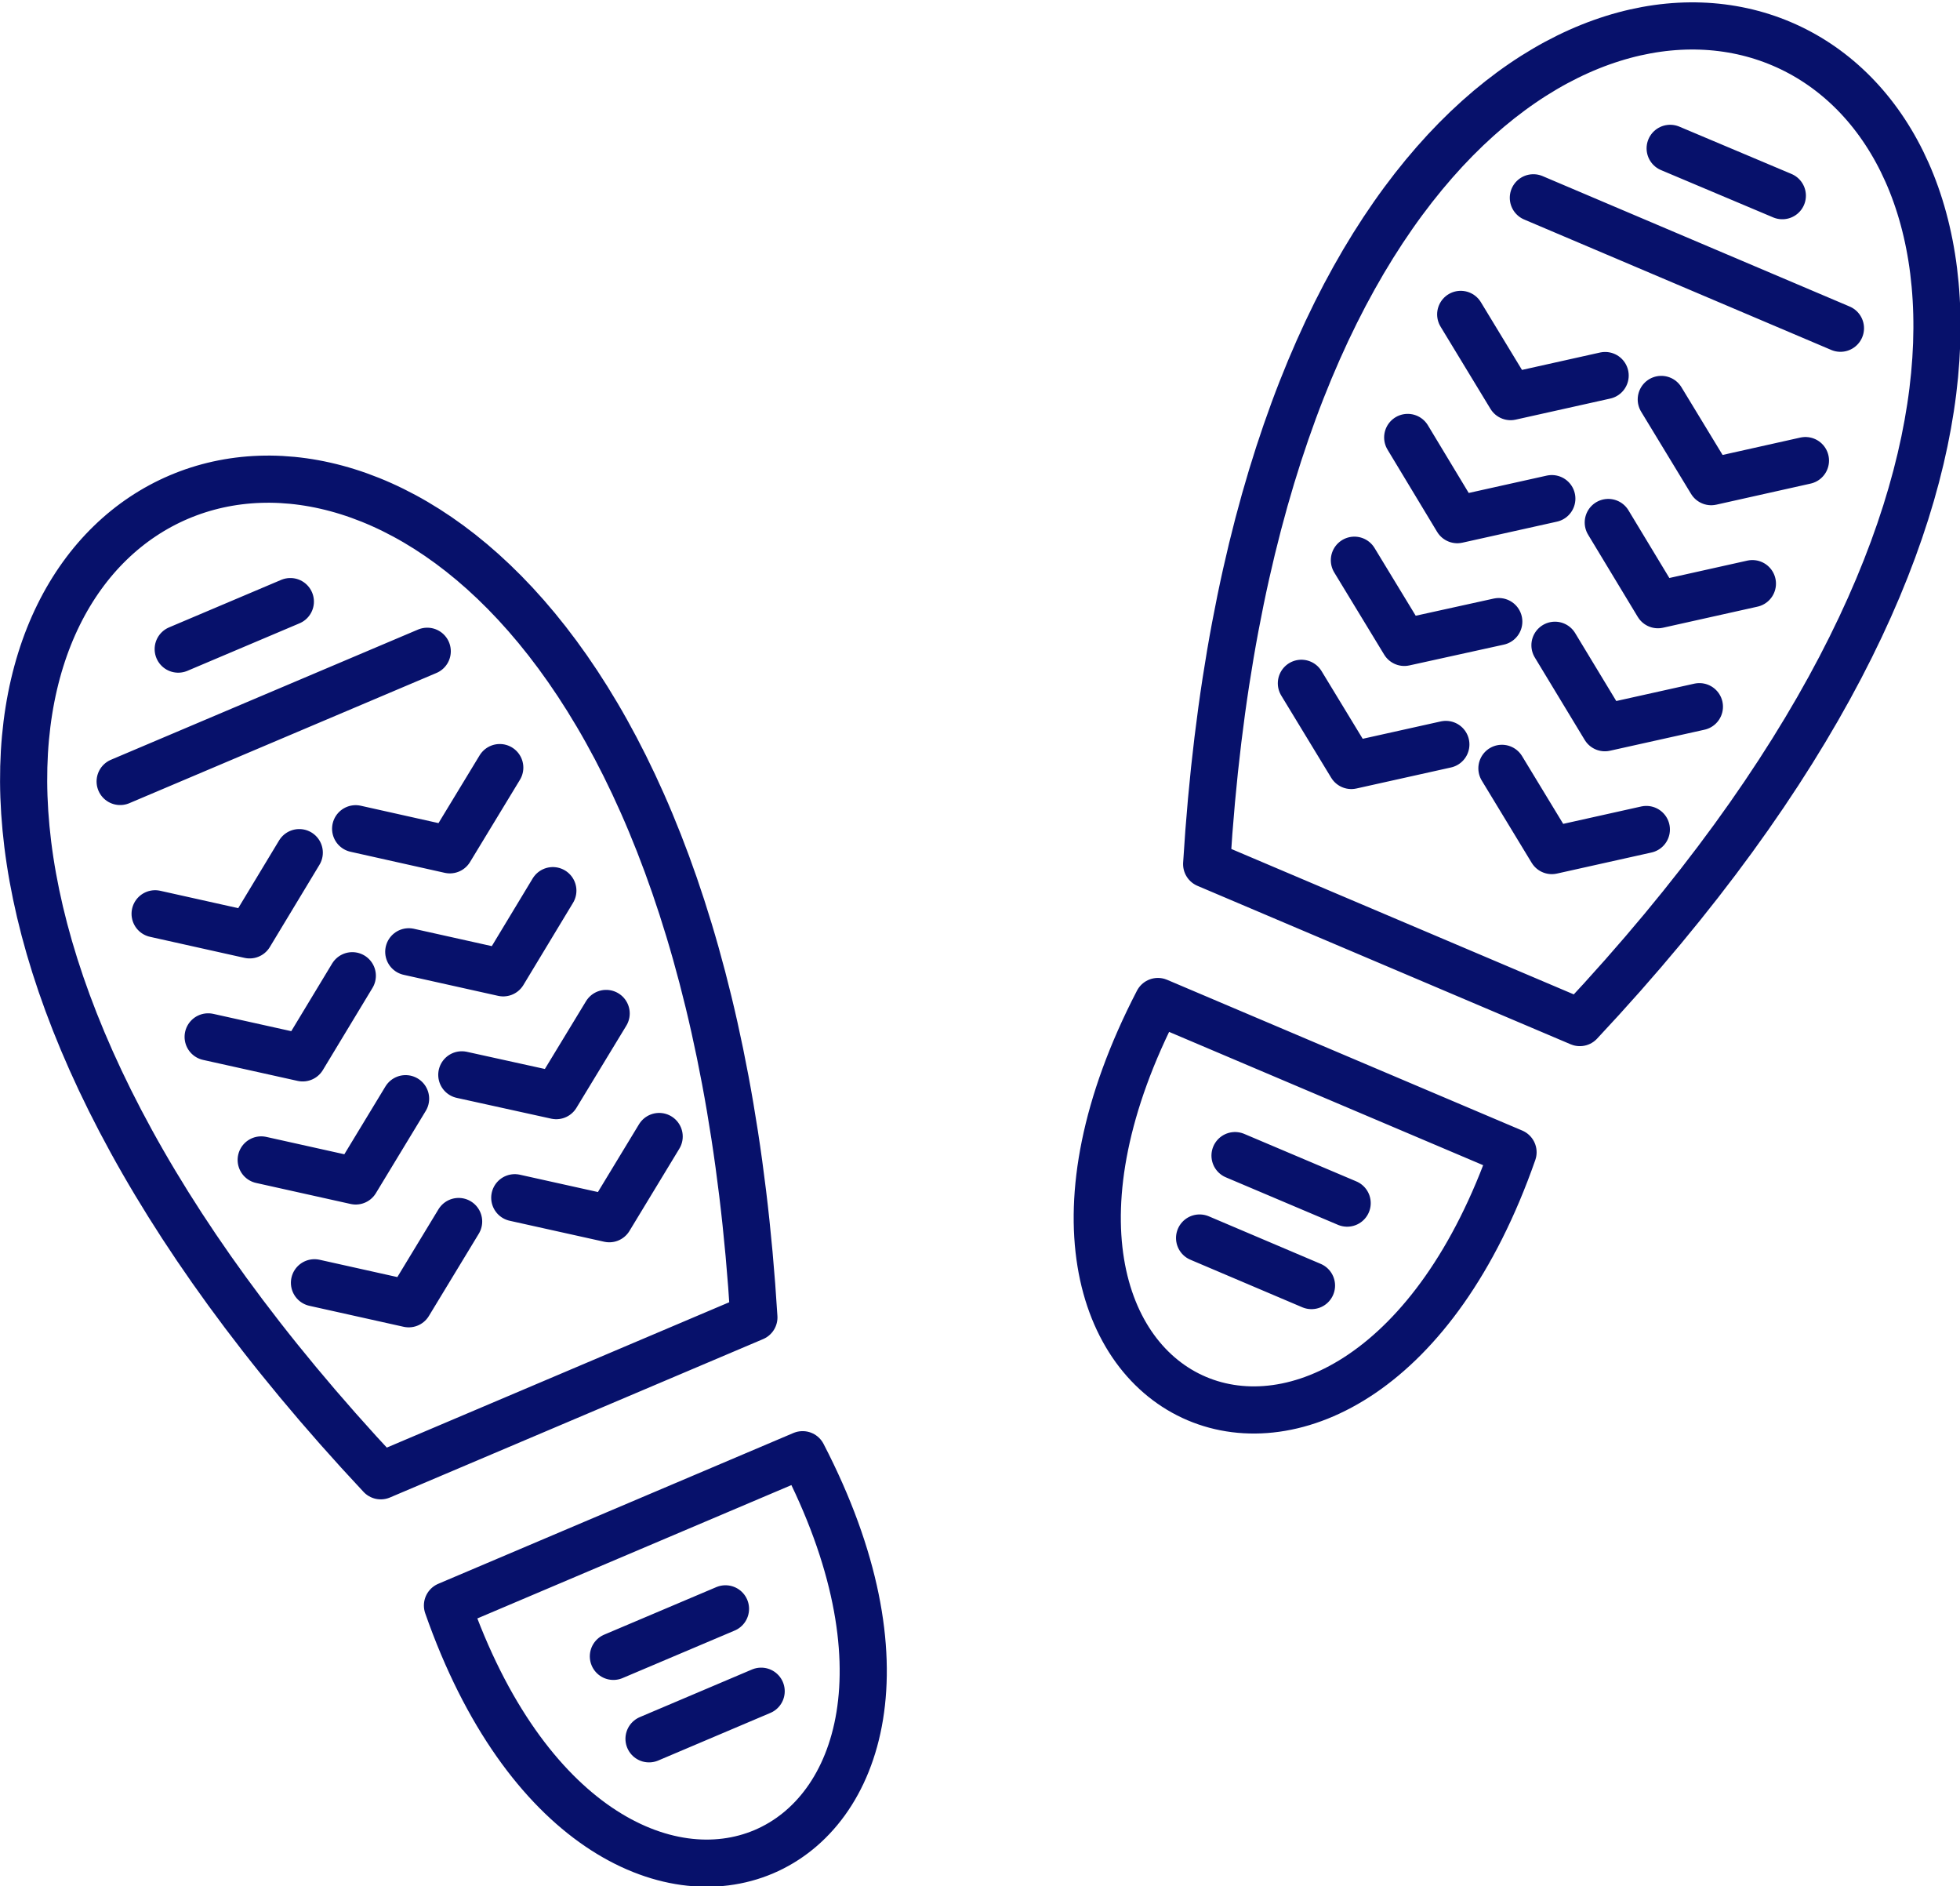 <?xml version="1.0" encoding="UTF-8"?>
<svg xmlns="http://www.w3.org/2000/svg" xmlns:xlink="http://www.w3.org/1999/xlink" version="1.1" id="Layer_1" x="0px" y="0px" width="49.886px" height="48px" viewBox="0 0 49.886 48" xml:space="preserve">
<path fill="none" stroke="#07116B" stroke-width="1.2" stroke-linecap="round" stroke-linejoin="round" d="M3.948,23.252  l2.406,0.536l1.263-2.092 M5.298,26.384l2.406,0.534l1.263-2.09 M6.648,29.515l2.406,0.535l1.269-2.093 M8.004,32.641l2.399,0.534  l1.27-2.093 M9.052,21.088l2.398,0.536l1.27-2.092 M10.404,24.219l2.404,0.535l1.263-2.091 M11.754,27.35l2.404,0.529l1.27-2.091   M13.102,30.477l2.406,0.534l1.269-2.092 M3.058,19.885l7.816-3.313 M4.536,16.517l2.854-1.209 M15.612,42.147l2.853-1.209   M16.519,44.245l2.854-1.211 M45.952,11.72l-2.398,0.536l-1.271-2.092 M44.602,14.851l-2.404,0.536l-1.264-2.092 M43.253,17.982  l-2.406,0.535l-1.27-2.098 M41.903,21.107l-2.406,0.536l-1.27-2.092 M40.854,9.556l-2.406,0.536L37.178,8 M39.497,12.688  l-2.406,0.535l-1.262-2.092 M38.147,15.817l-2.404,0.529l-1.271-2.091 M36.8,18.943l-2.406,0.535l-1.271-2.091 M46.843,8.352  l-7.816-3.319 M45.364,4.979l-2.855-1.204 M34.288,30.614l-2.854-1.209 M33.38,32.712l-2.848-1.21 M9.691,37.552l9.497-4.03  C17.029-1.69-14.509,11.726,9.691,37.552L9.691,37.552z M11.389,40.853c3.934,11.246,14.523,6.741,9.039-3.837L11.389,40.853z   M40.21,26.02l-9.498-4.032C32.872-13.223,64.411,0.194,40.21,26.02L40.21,26.02z M38.51,29.32  c-3.934,11.247-14.523,6.742-9.039-3.836L38.51,29.32z"></path>
</svg>

